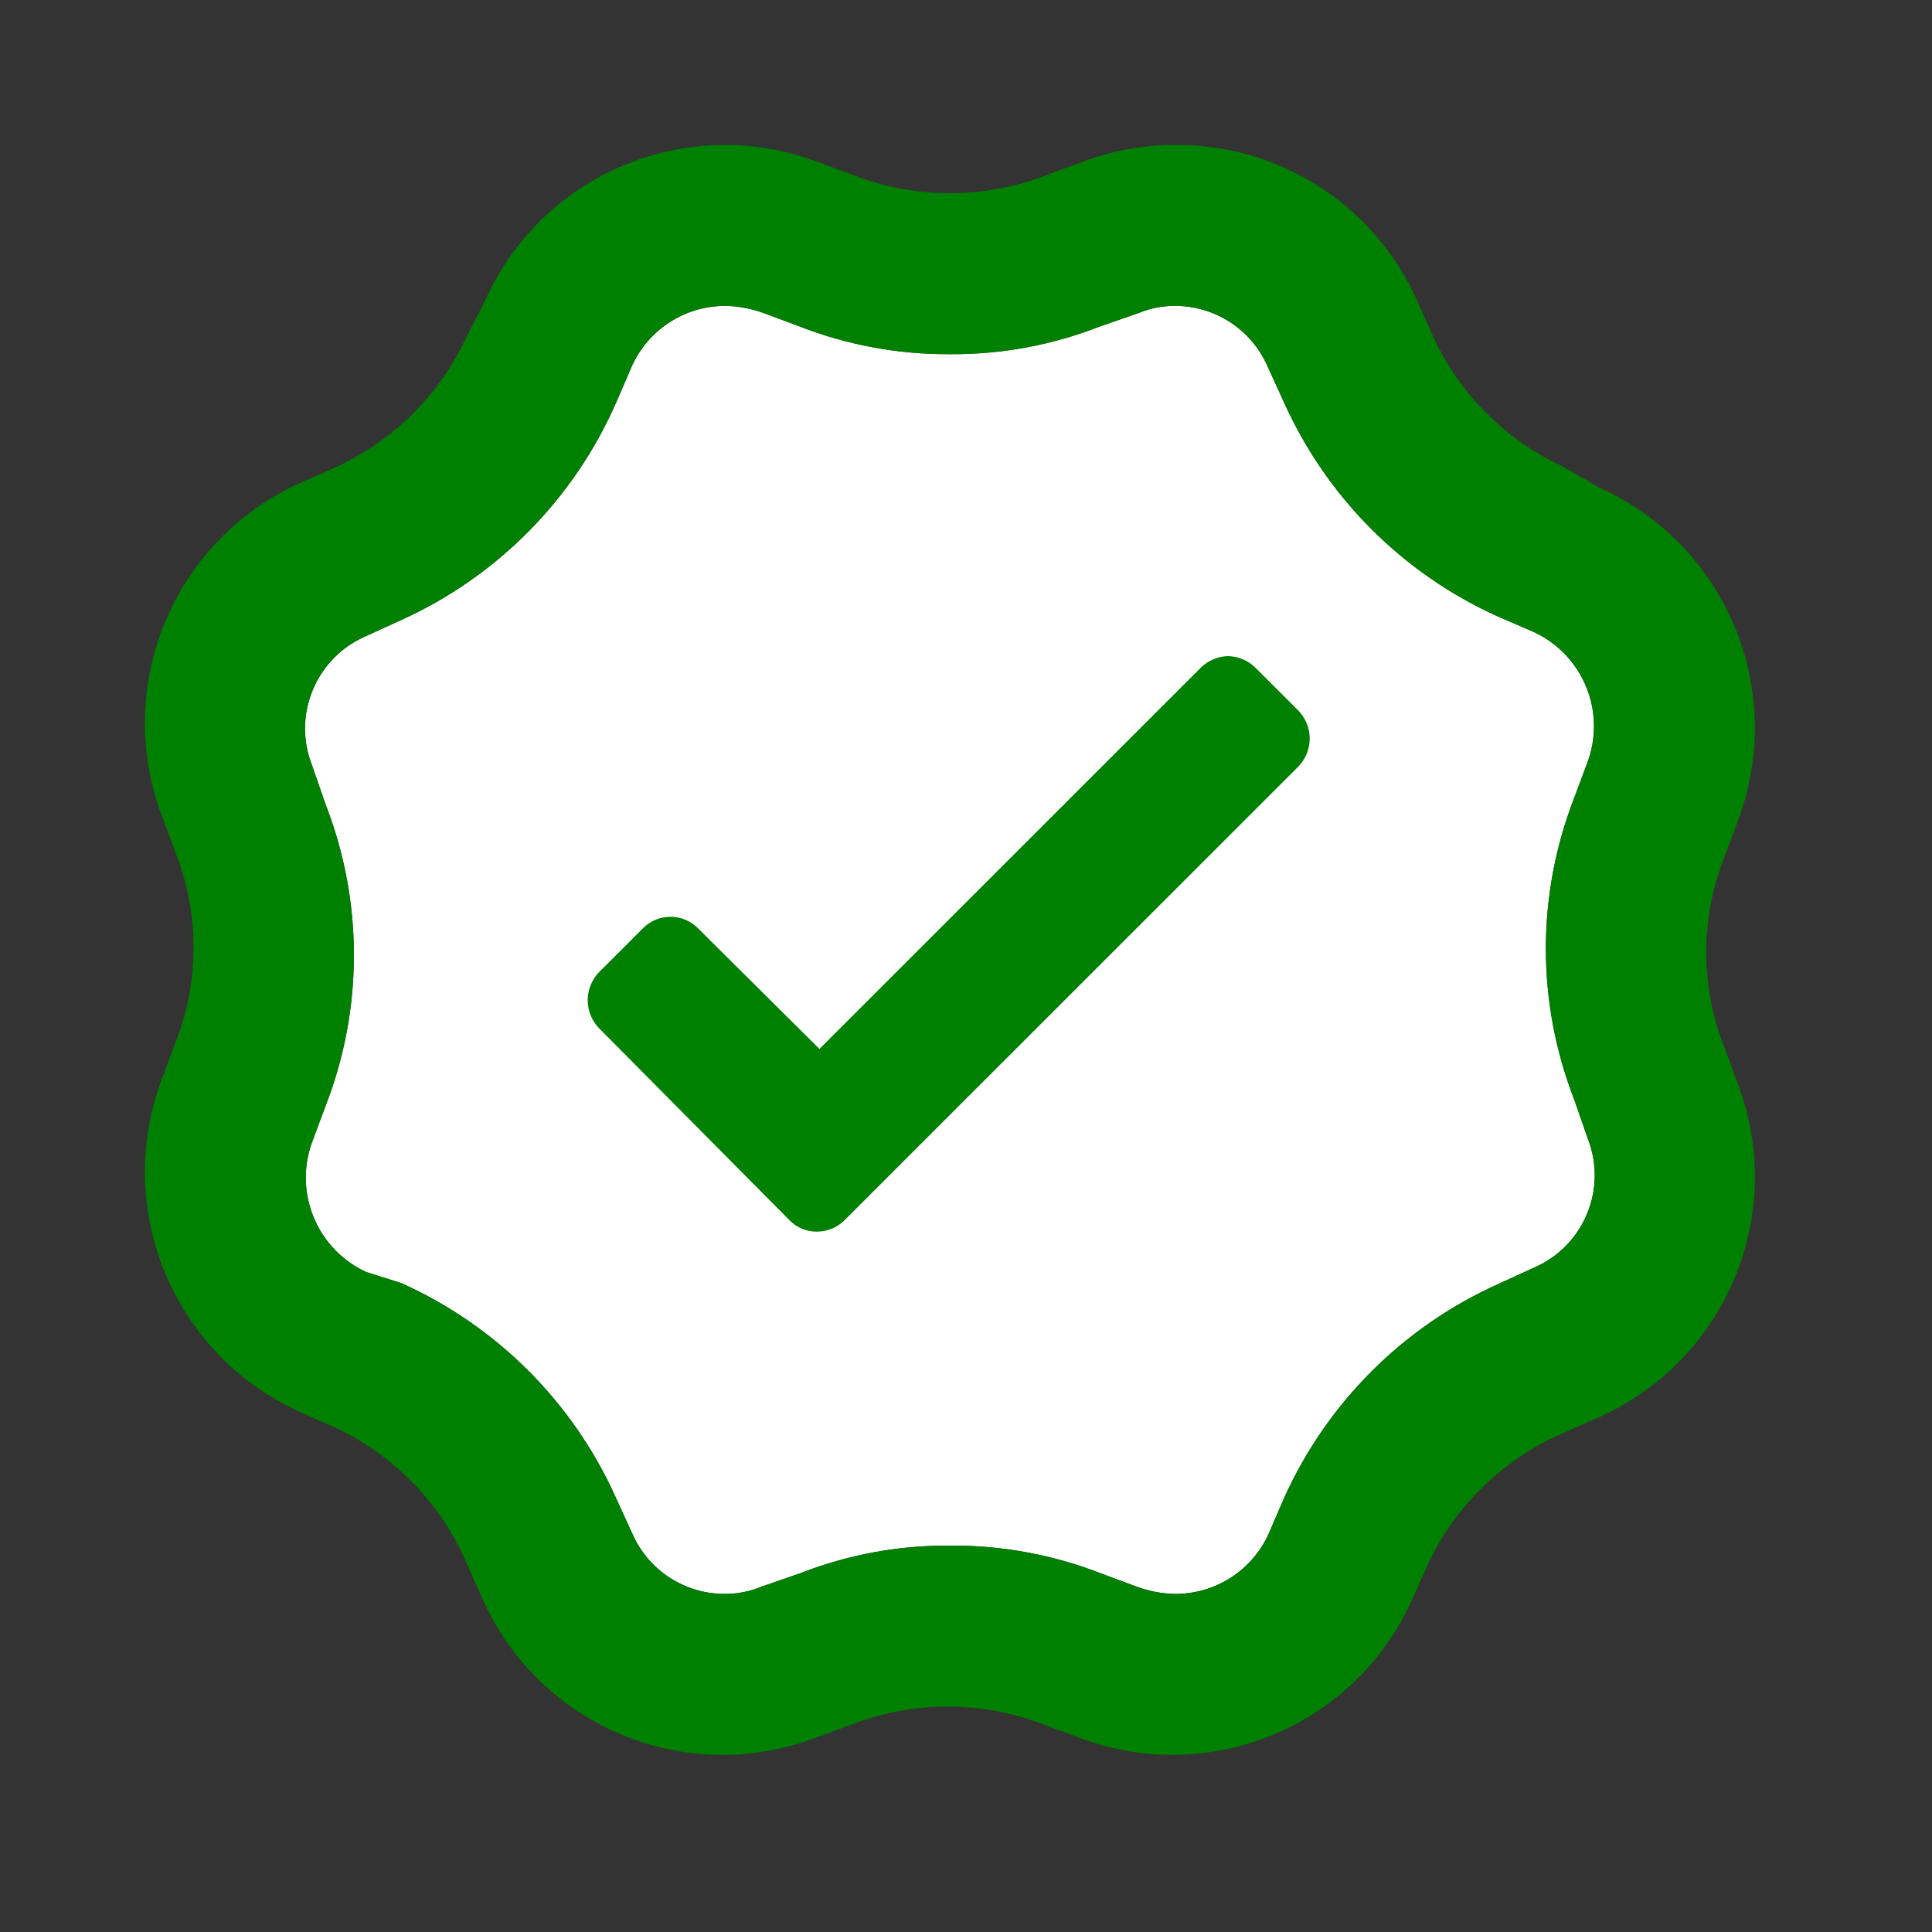 <svg width="40" height="40" viewBox="0 0 40 40" fill="none" xmlns="http://www.w3.org/2000/svg">
<rect x="0" y="0" width="40" height="40" fill="#333333" stroke="none"/>
<path d="M24.318 6.333C25.145 6.328 25.898 6.812 26.235 7.567L26.585 8.333C27.471 10.304 29.049 11.881 31.02 12.767L31.753 13.084C32.785 13.561 33.267 14.758 32.854 15.817L32.587 16.534C31.812 18.533 31.812 20.75 32.587 22.75L32.871 23.567C33.28 24.602 32.803 25.777 31.787 26.233L31.02 26.584C29.049 27.47 27.471 29.047 26.585 31.017L26.268 31.75C25.927 32.511 25.169 33.001 24.334 33C24.061 32.996 23.791 32.945 23.534 32.85L22.817 32.584C21.814 32.19 20.744 31.992 19.666 32C18.612 31.992 17.565 32.185 16.582 32.567L15.765 32.85C15.527 32.949 15.272 33 15.015 33C14.188 33.006 13.435 32.522 13.098 31.767L12.747 31C11.861 29.03 10.283 27.453 8.313 26.567L7.579 26.334C6.547 25.856 6.065 24.659 6.479 23.6L6.745 22.884C7.521 20.884 7.521 18.666 6.745 16.667L6.462 15.85C6.052 14.815 6.53 13.64 7.546 13.184L8.313 12.834C10.304 11.931 11.89 10.321 12.764 8.317L13.081 7.583C13.423 6.822 14.18 6.333 15.015 6.333C15.288 6.338 15.559 6.389 15.815 6.483L16.532 6.75C17.53 7.142 18.594 7.34 19.666 7.333C20.721 7.341 21.768 7.149 22.751 6.767L23.568 6.483C23.805 6.384 24.06 6.333 24.318 6.333V6.333Z" fill="white"/>
<path fill-rule="evenodd" clip-rule="evenodd" d="M24.318 3C23.651 3 22.989 3.125 22.367 3.367L21.601 3.65C20.982 3.882 20.327 4 19.667 4C19.006 4 18.351 3.882 17.733 3.65L16.966 3.367C14.268 2.326 11.228 3.578 10.047 6.217L9.663 6.967C9.113 8.16 8.156 9.117 6.963 9.667L6.212 10C3.579 11.187 2.329 14.22 3.361 16.917L3.645 17.683C4.129 18.927 4.129 20.307 3.645 21.55L3.361 22.317C2.329 25.013 3.579 28.047 6.212 29.233L6.963 29.567C8.173 30.141 9.133 31.137 9.663 32.367L9.997 33.117C11.178 35.755 14.218 37.008 16.916 35.967L17.683 35.684C18.93 35.217 20.303 35.217 21.551 35.684L22.317 35.967C25.015 37.008 28.056 35.755 29.236 33.117L29.57 32.367C30.145 31.157 31.14 30.197 32.371 29.667L33.121 29.334C35.754 28.147 37.004 25.113 35.972 22.417L35.688 21.65C35.205 20.407 35.205 19.027 35.688 17.784L35.972 17.017C37.004 14.32 35.754 11.287 33.121 10.1L32.371 9.667C31.178 9.117 30.22 8.16 29.67 6.967L29.337 6.217C28.456 4.247 26.493 2.985 24.335 3H24.318ZM24.318 6.333C25.145 6.328 25.898 6.812 26.235 7.567L26.585 8.333C27.472 10.304 29.049 11.881 31.02 12.767L31.754 13.084C32.785 13.561 33.268 14.758 32.854 15.817L32.587 16.534C31.812 18.533 31.812 20.75 32.587 22.75L32.871 23.567C33.281 24.602 32.803 25.777 31.787 26.233L31.02 26.584C29.049 27.47 27.472 29.047 26.585 31.017L26.269 31.75C25.927 32.511 25.169 33.001 24.335 33C24.061 32.996 23.791 32.945 23.534 32.85L22.817 32.584C21.814 32.19 20.744 31.991 19.666 32C18.612 31.992 17.565 32.185 16.582 32.567L15.765 32.85C15.527 32.949 15.273 33 15.015 33C14.188 33.006 13.435 32.522 13.098 31.767L12.748 31C11.861 29.03 10.284 27.453 8.313 26.567L7.579 26.334C6.547 25.856 6.065 24.659 6.479 23.6L6.746 22.884C7.521 20.884 7.521 18.666 6.746 16.667L6.462 15.85C6.052 14.815 6.53 13.64 7.546 13.184L8.313 12.834C10.305 11.931 11.891 10.321 12.764 8.317L13.081 7.583C13.423 6.822 14.18 6.333 15.015 6.333C15.288 6.338 15.559 6.389 15.815 6.483L16.532 6.75C17.53 7.142 18.594 7.34 19.666 7.333C20.721 7.341 21.768 7.149 22.751 6.767L23.568 6.483C23.805 6.384 24.061 6.333 24.318 6.333ZM25.452 13.584C25.448 13.584 25.445 13.584 25.442 13.584H25.452ZM25.427 13.584C25.432 13.584 25.437 13.584 25.442 13.584H25.412C25.408 13.584 25.405 13.584 25.402 13.584H25.412C25.417 13.584 25.422 13.584 25.427 13.584ZM25.427 13.584C25.218 13.589 25.019 13.672 24.868 13.817L16.966 21.717L14.465 19.233C14.314 19.072 14.102 18.981 13.881 18.981C13.66 18.981 13.449 19.072 13.298 19.233L12.414 20.117C12.256 20.273 12.168 20.486 12.168 20.709C12.168 20.931 12.256 21.144 12.414 21.3L16.332 25.25C16.483 25.412 16.695 25.503 16.916 25.5C17.136 25.499 17.346 25.409 17.499 25.25L26.869 15.883C27.027 15.727 27.116 15.514 27.116 15.292C27.116 15.07 27.027 14.857 26.869 14.7L25.985 13.817C25.835 13.672 25.635 13.589 25.427 13.584Z" fill="green"/>
</svg>

